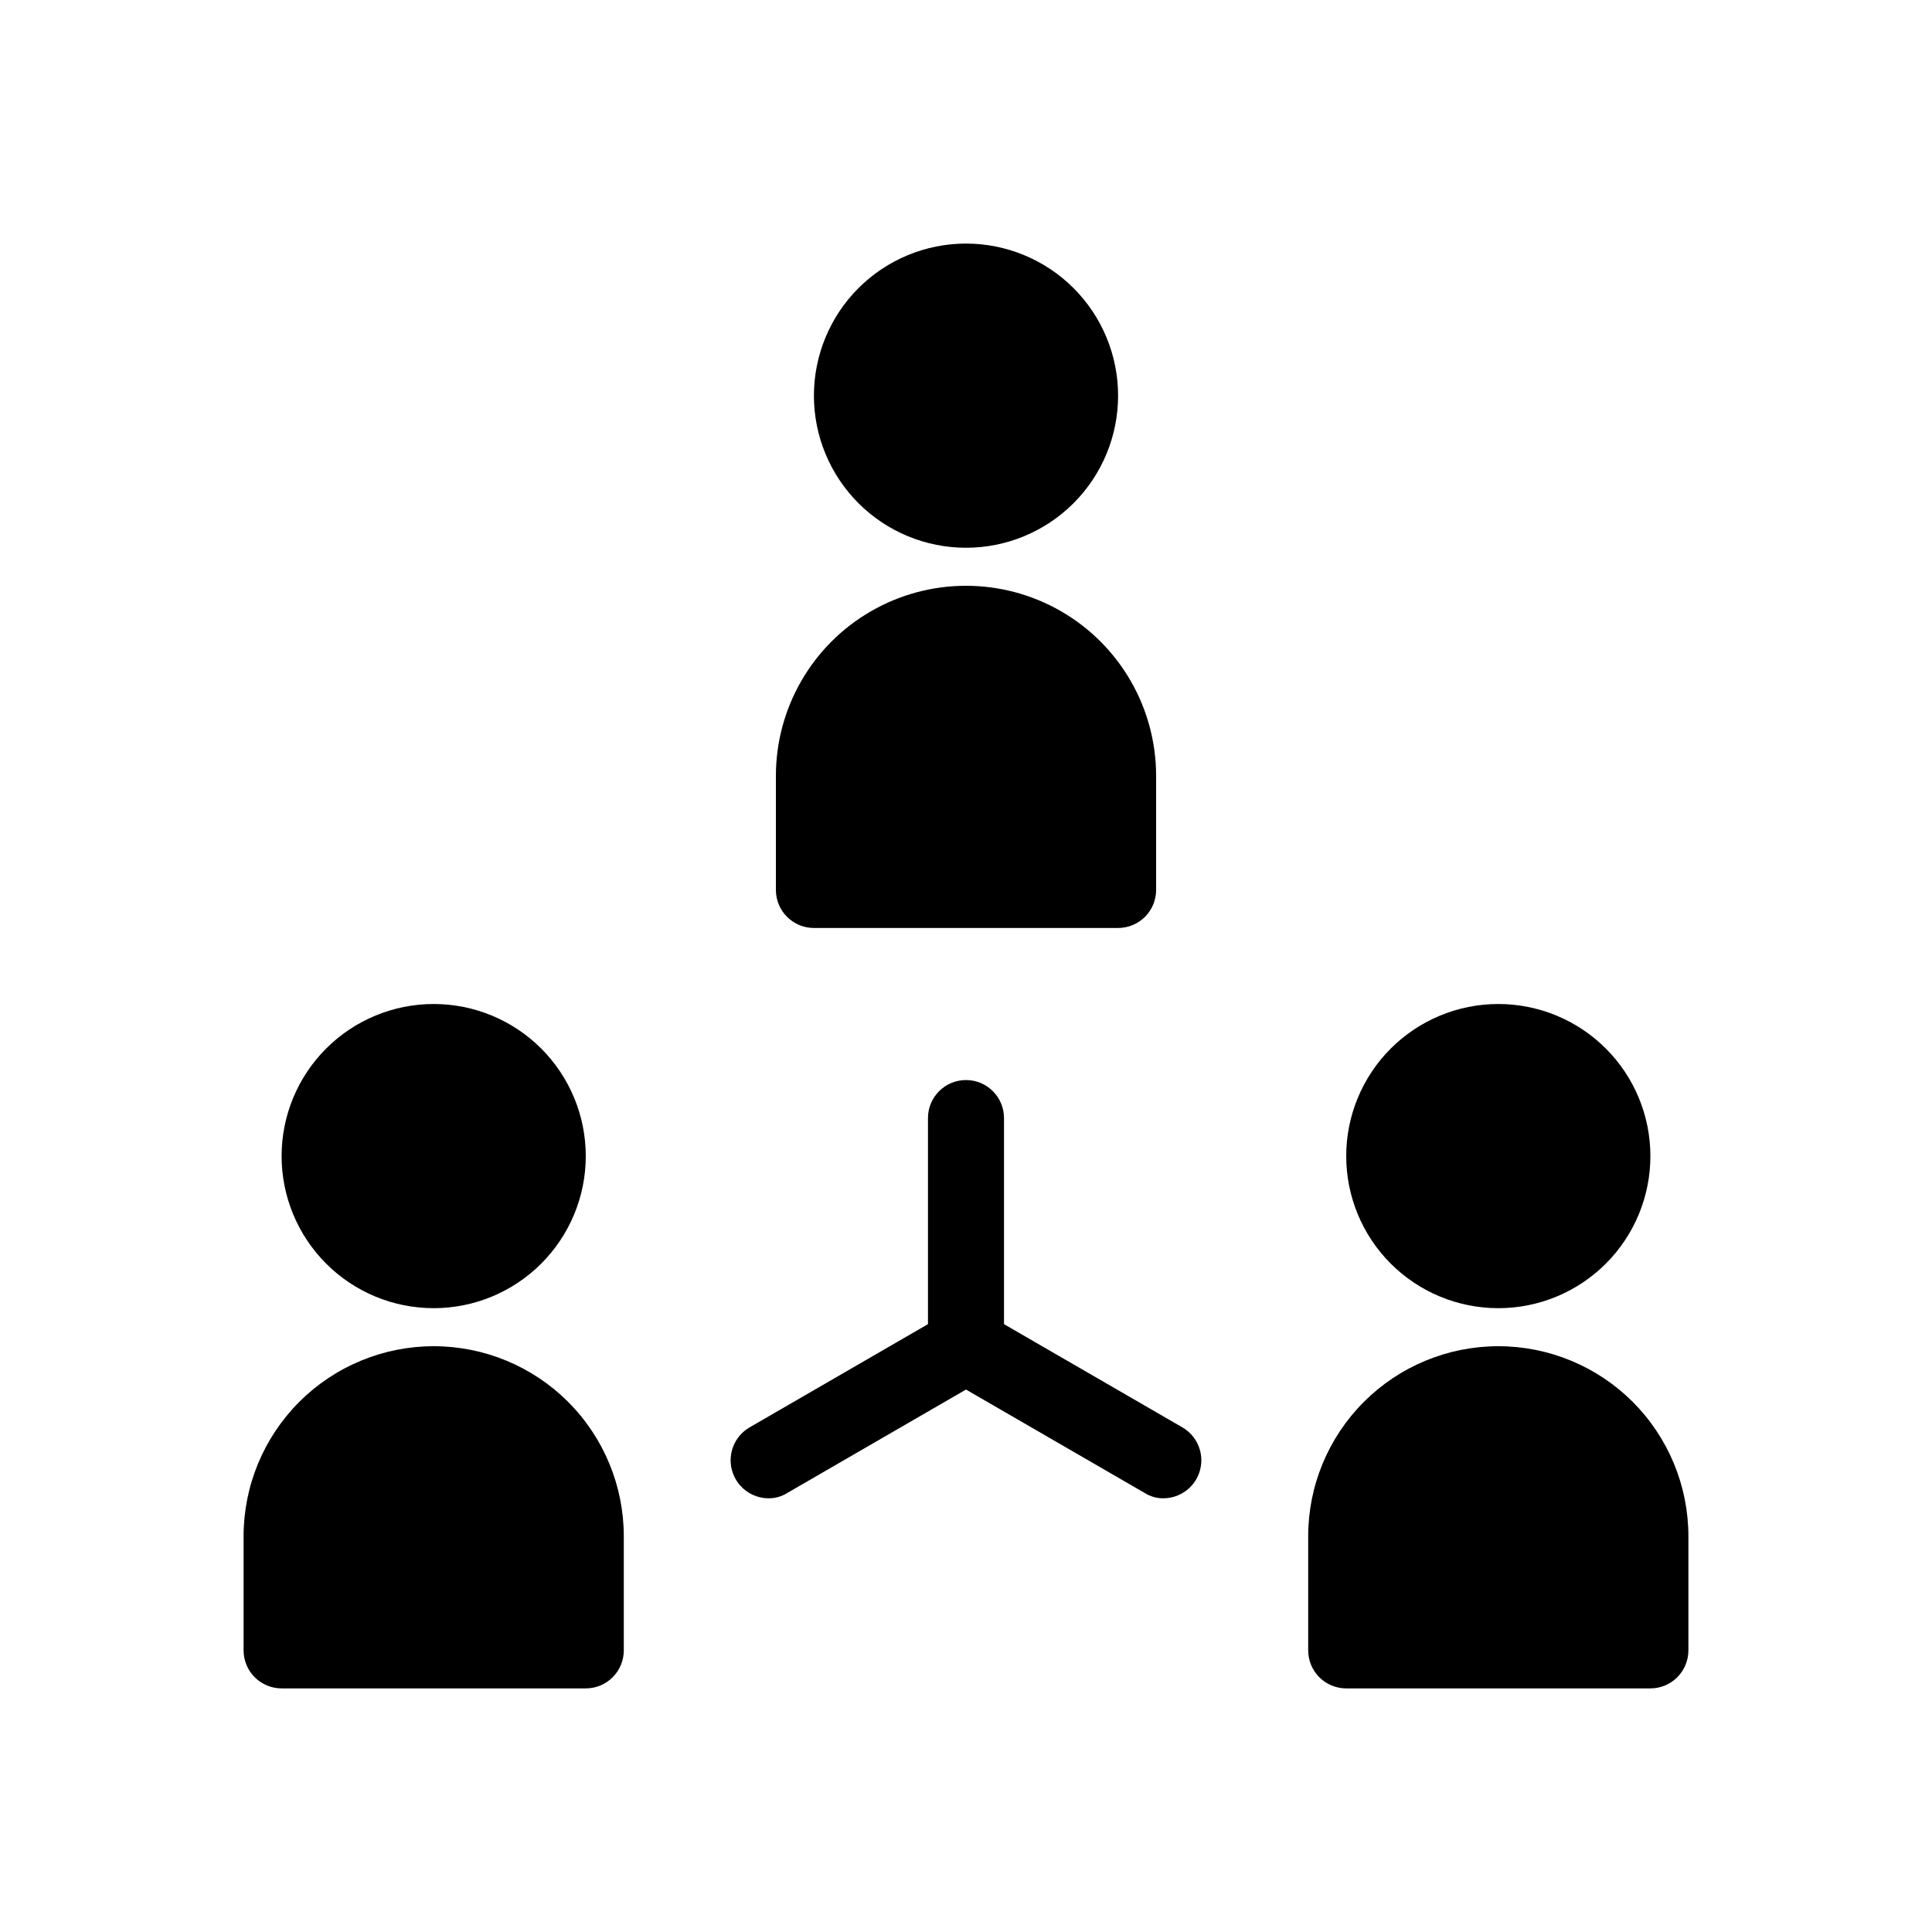 <?xml version="1.0" encoding="UTF-8"?>
<!-- Uploaded to: ICON Repo, www.iconrepo.com, Generator: ICON Repo Mixer Tools -->
<svg fill="#000000" width="800px" height="800px" version="1.1" viewBox="144 144 512 512" xmlns="http://www.w3.org/2000/svg">
 <path d="m349.62 379.85v-30.23c0-18 9.602-34.633 25.191-43.629 15.586-9 34.793-9 50.379 0 15.59 8.996 25.191 25.629 25.191 43.629v30.23c0 2.672-1.062 5.234-2.949 7.125-1.891 1.887-4.453 2.949-7.125 2.949h-80.609c-5.566 0-10.078-4.512-10.078-10.074zm-90.688 120.91h0.004c-13.363 0-26.18 5.309-35.625 14.754-9.449 9.449-14.758 22.266-14.758 35.625v30.23c0 2.672 1.062 5.234 2.953 7.125 1.887 1.887 4.449 2.949 7.125 2.949h80.609c2.672 0 5.234-1.062 7.125-2.949 1.887-1.891 2.949-4.453 2.949-7.125v-30.23c0-13.359-5.309-26.176-14.758-35.625-9.445-9.445-22.262-14.754-35.621-14.754zm282.13-10.078h0.004c10.688 0 20.941-4.246 28.5-11.805s11.805-17.809 11.805-28.5c0-10.688-4.246-20.941-11.805-28.5s-17.812-11.805-28.5-11.805c-10.691 0-20.941 4.246-28.5 11.805s-11.805 17.812-11.805 28.5c0 10.691 4.246 20.941 11.805 28.5s17.809 11.805 28.5 11.805zm0 10.078h0.004c-13.363 0-26.176 5.309-35.625 14.754-9.449 9.449-14.758 22.266-14.758 35.625v30.23c0 2.672 1.062 5.234 2.953 7.125 1.887 1.887 4.453 2.949 7.125 2.949h80.609c2.672 0 5.234-1.062 7.125-2.949 1.887-1.891 2.949-4.453 2.949-7.125v-30.23c0-13.359-5.309-26.176-14.754-35.625-9.449-9.445-22.266-14.754-35.625-14.754zm-141.06-211.6c10.688 0 20.941-4.246 28.5-11.805 7.559-7.559 11.805-17.809 11.805-28.5 0-10.688-4.246-20.941-11.805-28.5-7.559-7.559-17.812-11.805-28.5-11.805-10.691 0-20.941 4.246-28.5 11.805-7.559 7.559-11.805 17.812-11.805 28.5 0 10.691 4.246 20.941 11.805 28.5 7.559 7.559 17.809 11.805 28.5 11.805zm-141.07 201.52c10.688 0 20.938-4.246 28.496-11.805 7.559-7.559 11.809-17.809 11.809-28.5 0-10.688-4.25-20.941-11.809-28.5-7.559-7.559-17.809-11.805-28.496-11.805-10.691 0-20.941 4.246-28.5 11.805s-11.805 17.812-11.805 28.5c0 10.691 4.246 20.941 11.805 28.5s17.809 11.805 28.5 11.805zm198.5 31.641-47.359-27.406v-54.613c0-5.566-4.512-10.078-10.074-10.078-5.566 0-10.078 4.512-10.078 10.078v54.613l-47.359 27.406c-3.887 2.305-5.762 6.918-4.59 11.281 1.176 4.363 5.109 7.414 9.629 7.461 1.781 0.035 3.535-0.457 5.039-1.41l47.359-27.406 47.359 27.406h-0.004c1.504 0.953 3.258 1.445 5.039 1.41 4.519-0.047 8.453-3.098 9.629-7.461 1.172-4.363-0.703-8.977-4.59-11.281z"/>
</svg>